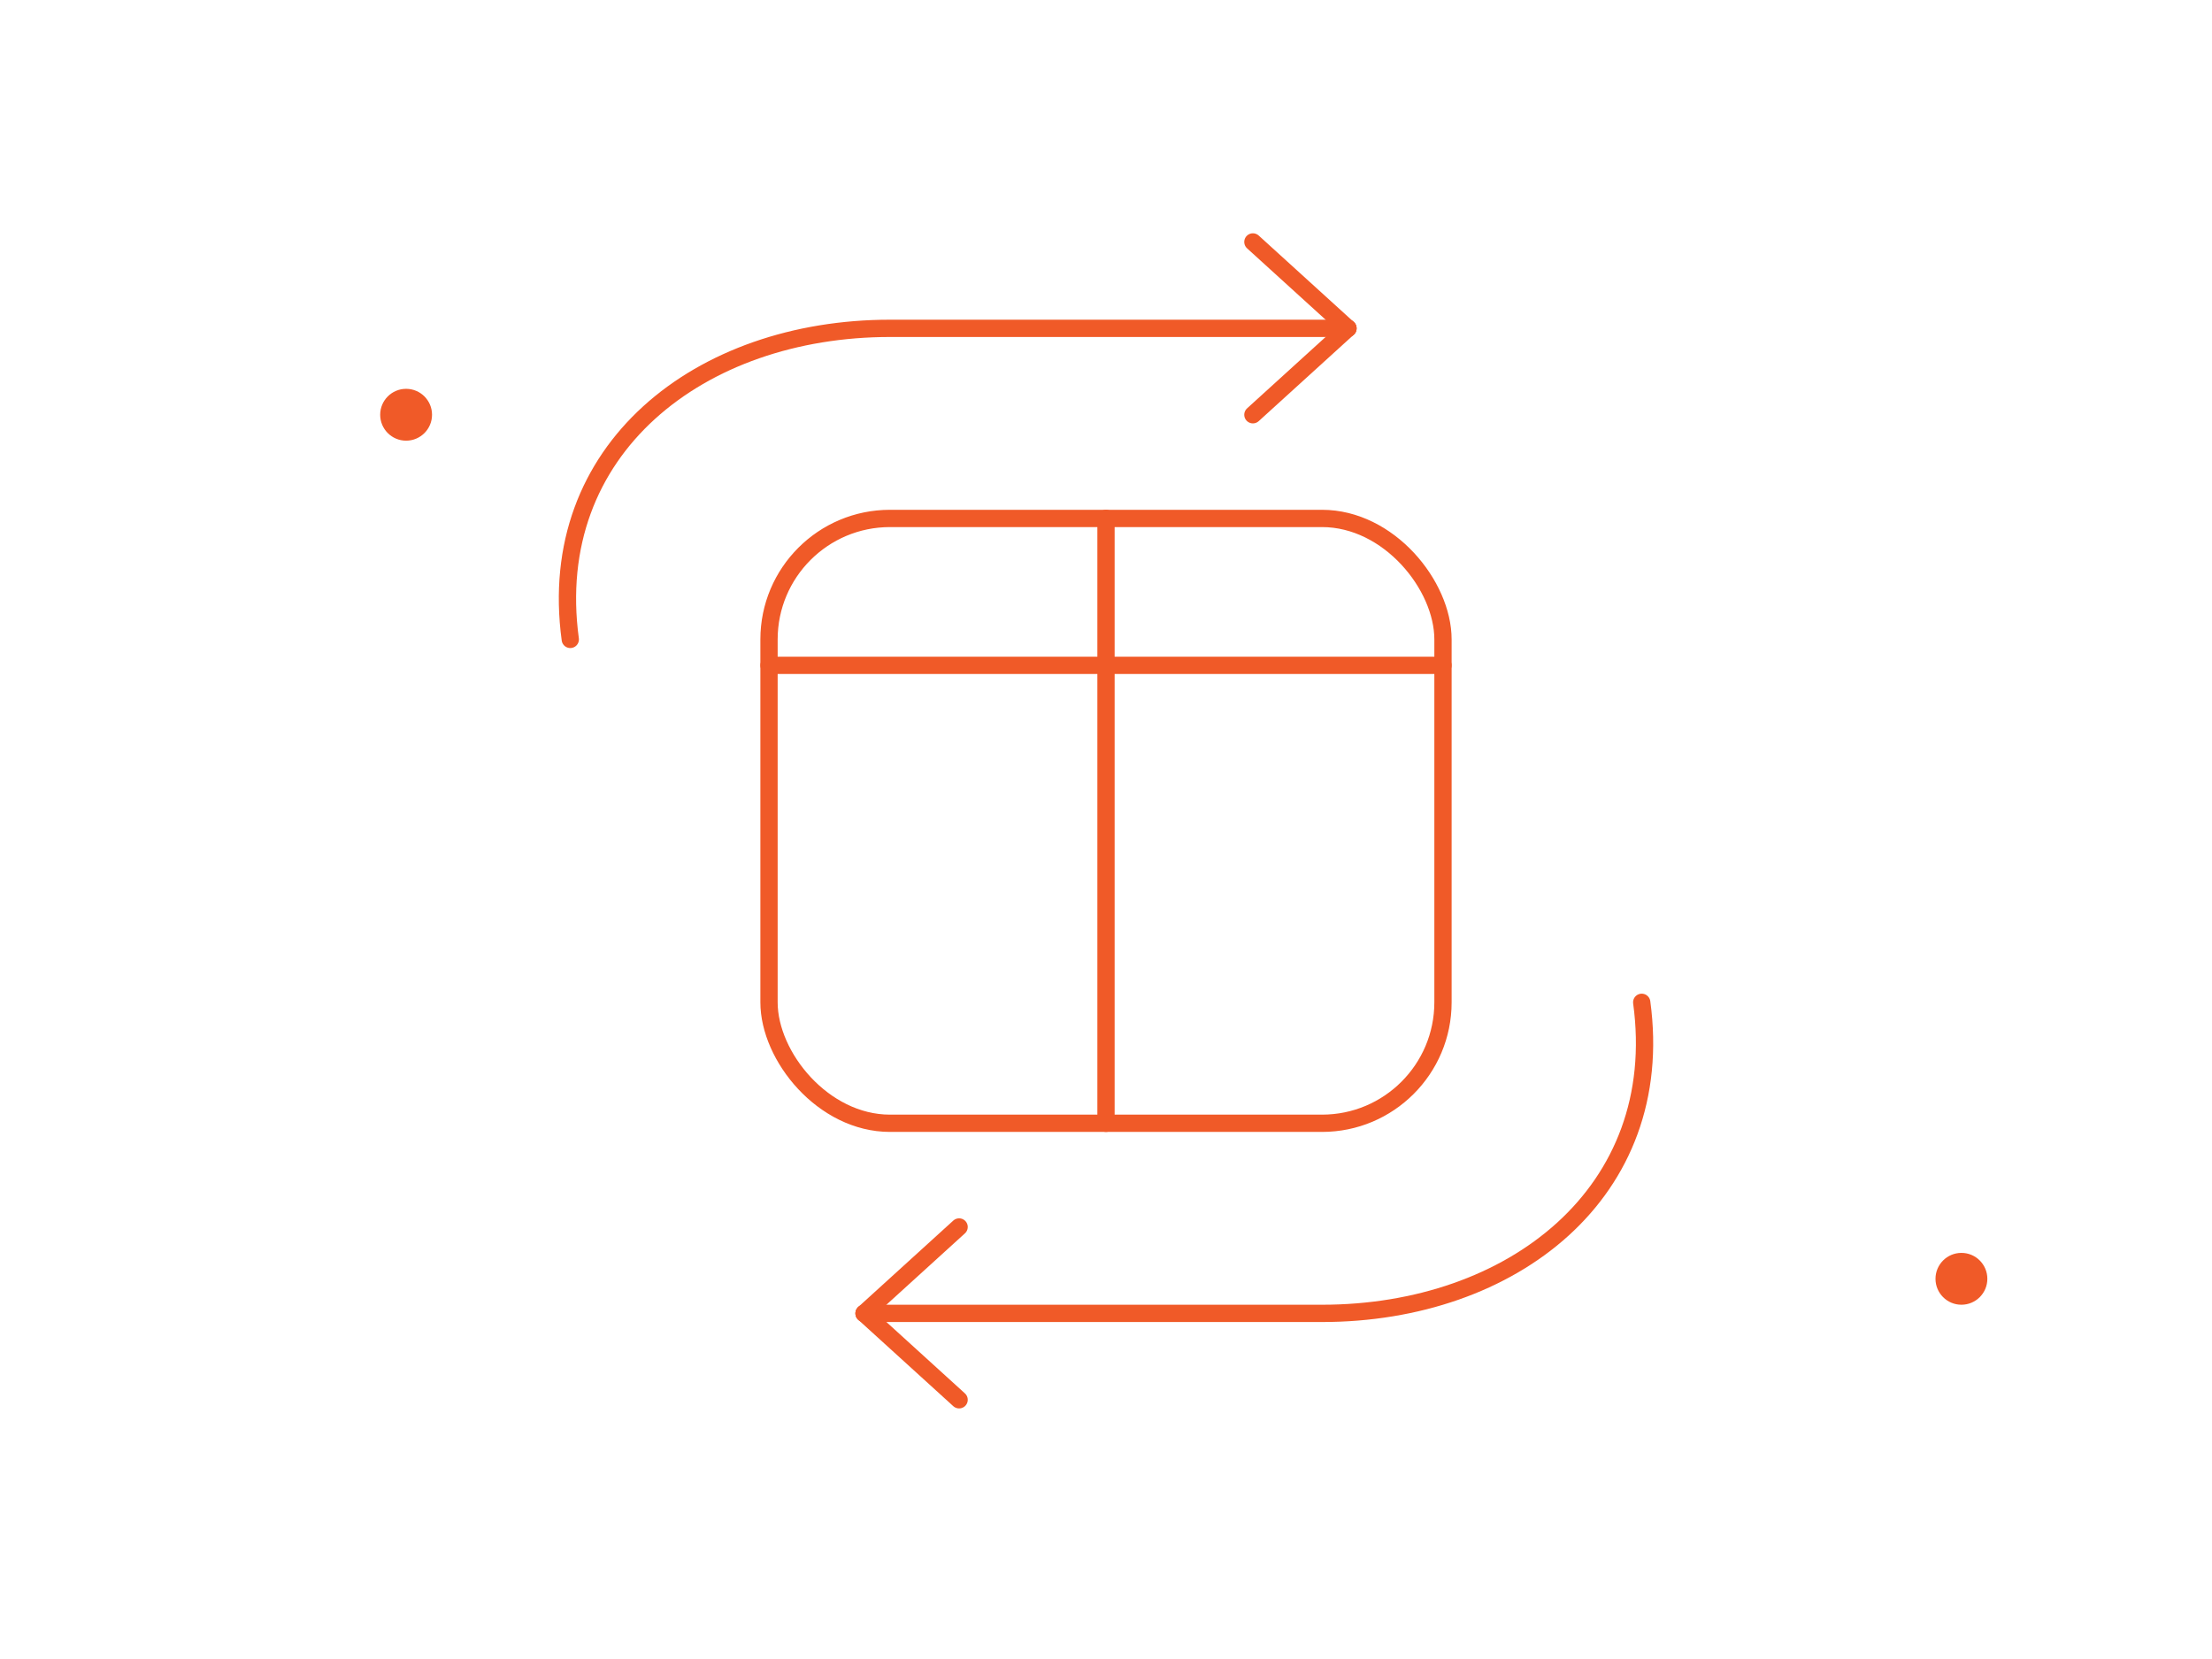 <svg xmlns="http://www.w3.org/2000/svg" width="512" height="384" viewBox="0 0 512 384" fill="none">
  <defs>
    <style>
      .s{stroke:#F05A28;stroke-width:4;stroke-linecap:round;stroke-linejoin:round}
      .f{fill:#F05A28}
      .fo{fill:#F05A28;opacity:.14}
    </style>
  </defs>

  <rect x="178" y="120" width="156" height="140" rx="28" class="s"/>
  <path d="M178 154 H334" class="s"/>
  <path d="M256 120 V260" class="s"/>

  <path d="M132 148 C126 104 162 76 206 76 H312" class="s"/>
  <path d="M312 76 L290 56" class="s"/>
  <path d="M312 76 L290 96" class="s"/>

  <path d="M380 232 C386 276 350 304 306 304 H200" class="s"/>
  <path d="M200 304 L222 284" class="s"/>
  <path d="M200 304 L222 324" class="s"/>

  <circle cx="94" cy="96" r="6" class="f"/>
  <circle cx="454" cy="296" r="6" class="f"/>

</svg>
